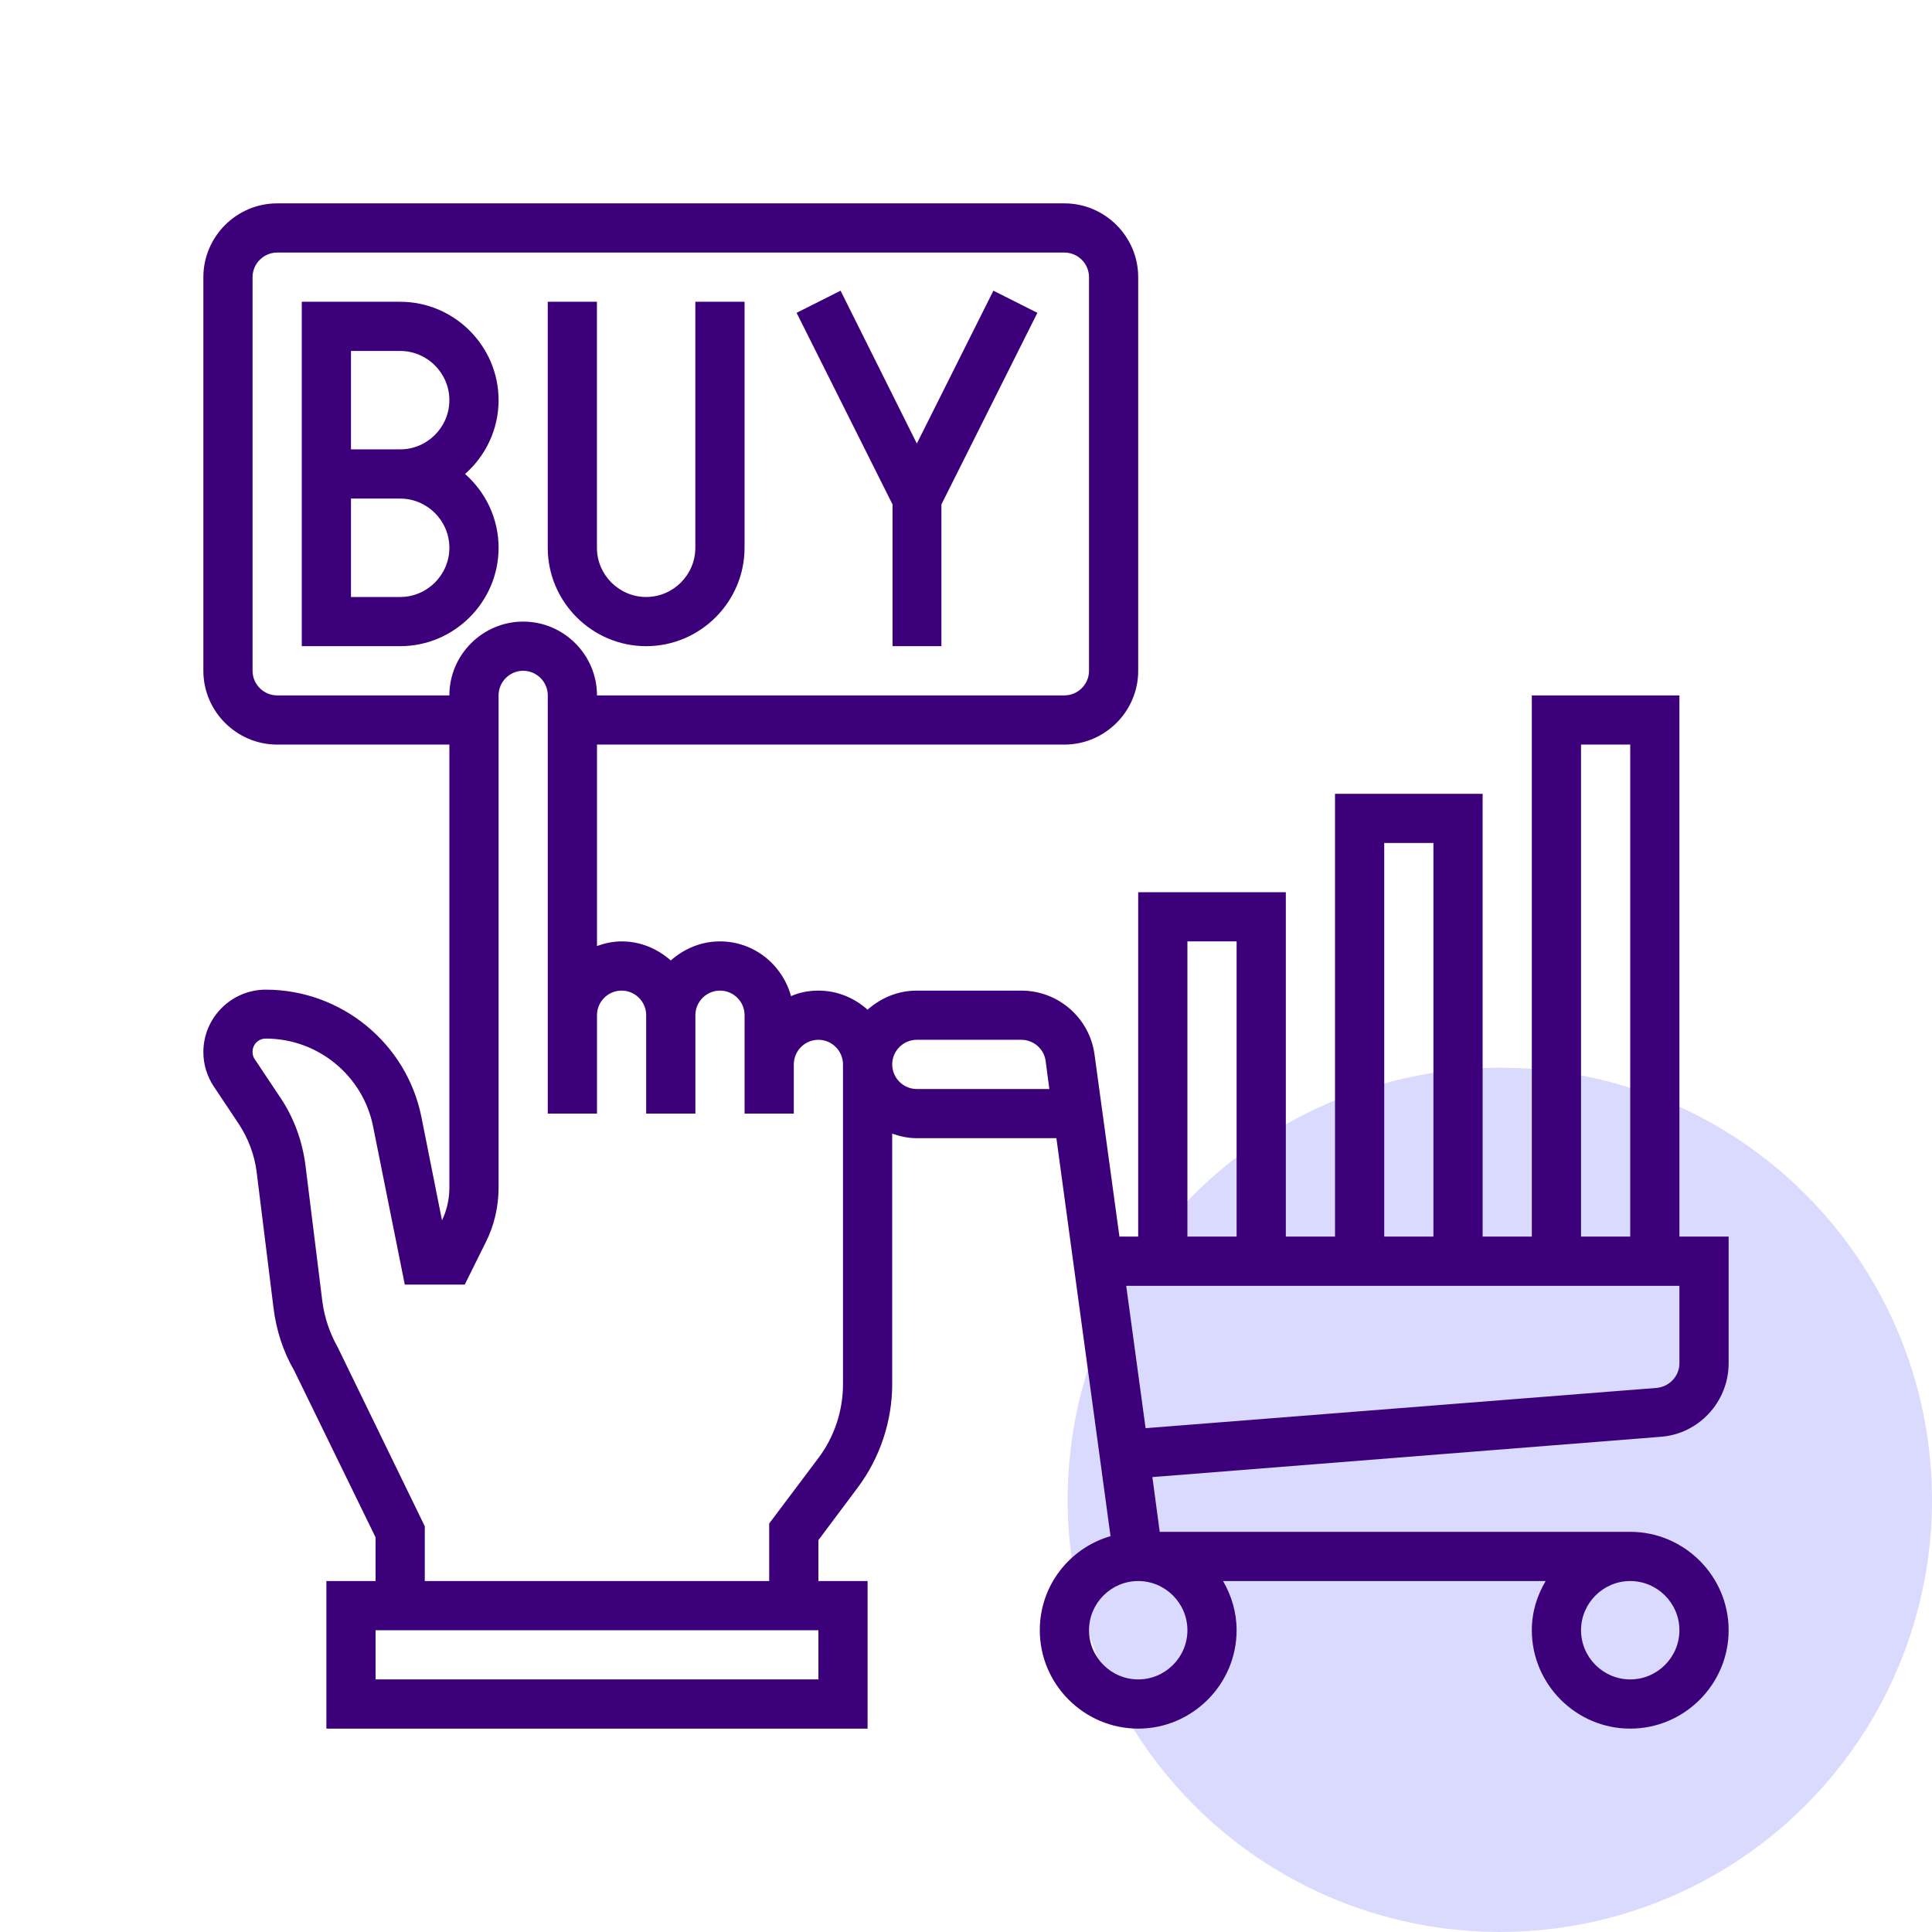 <svg width="76" height="76" viewBox="0 0 76 76" fill="none" xmlns="http://www.w3.org/2000/svg">
<circle cx="59" cy="59" r="17" fill="#DADAFF"/>
<path d="M19.613 21.548C19.613 20.399 19.105 19.359 18.294 18.645C19.105 17.931 19.613 16.891 19.613 15.742C19.613 13.613 17.871 11.871 15.742 11.871H11.871V25.419H15.742C17.871 25.419 19.613 23.677 19.613 21.548ZM15.742 23.484H13.807V19.613H15.742C16.807 19.613 17.677 20.484 17.677 21.548C17.677 22.613 16.807 23.484 15.742 23.484ZM15.742 17.677H13.807V13.806H15.742C16.807 13.806 17.677 14.677 17.677 15.742C17.677 16.806 16.807 17.677 15.742 17.677Z" fill="#3D007B"/>
<path d="M25.418 25.419C27.547 25.419 29.289 23.677 29.289 21.548V11.871H27.353V21.548C27.353 22.613 26.482 23.484 25.418 23.484C24.353 23.484 23.482 22.613 23.482 21.548V11.871H21.547V21.548C21.547 23.677 23.289 25.419 25.418 25.419Z" fill="#3D007B"/>
<path d="M35.098 25.419H37.033V19.843L40.808 12.306L39.078 11.435L36.066 17.448L33.066 11.435L31.336 12.306L35.11 19.843V25.419H35.098Z" fill="#3D007B"/>
<path d="M68 53.629V48.645H66.064V27.355H60.258V48.645H58.323V31.226H52.516V48.645H50.581V35.097H44.774V48.645H44.036L43.056 41.484C42.863 40.044 41.629 38.968 40.177 38.968H36.065C35.315 38.968 34.649 39.258 34.129 39.718C33.609 39.258 32.944 38.968 32.194 38.968C31.806 38.968 31.444 39.04 31.117 39.185C30.778 37.952 29.665 37.032 28.323 37.032C27.573 37.032 26.907 37.323 26.387 37.782C25.867 37.323 25.202 37.032 24.452 37.032C24.113 37.032 23.786 37.105 23.484 37.214V29.29H41.871C43.468 29.29 44.774 27.984 44.774 26.387V10.903C44.774 9.306 43.468 8 41.871 8H10.903C9.306 8 8 9.306 8 10.903V26.387C8 27.984 9.306 29.29 10.903 29.29H17.677V46.722C17.677 47.157 17.581 47.605 17.387 48.004L16.577 43.94C15.996 41.036 13.419 38.931 10.456 38.931C9.101 38.931 8 40.032 8 41.387C8 41.871 8.145 42.343 8.411 42.742L9.403 44.23C9.766 44.786 10.008 45.427 10.093 46.081L10.758 51.44C10.867 52.335 11.145 53.181 11.569 53.907L14.774 60.476V62.194H12.839V68H34.129V62.194H32.194V60.585L33.742 58.516C34.613 57.355 35.097 55.903 35.097 54.452V44.593C35.399 44.702 35.726 44.774 36.065 44.774H41.556L43.685 60.427C42.077 60.899 40.903 62.363 40.903 64.129C40.903 66.258 42.645 68 44.774 68C46.903 68 48.645 66.258 48.645 64.129C48.645 63.415 48.44 62.762 48.113 62.194H60.802C60.464 62.762 60.258 63.415 60.258 64.129C60.258 66.258 62 68 64.129 68C66.258 68 68 66.258 68 64.129C68 62 66.258 60.258 64.129 60.258H45.621L45.331 58.105L65.327 56.52C66.827 56.411 68 55.141 68 53.629ZM10.903 27.355C10.371 27.355 9.935 26.919 9.935 26.387V10.903C9.935 10.371 10.371 9.935 10.903 9.935H41.871C42.403 9.935 42.839 10.371 42.839 10.903V26.387C42.839 26.919 42.403 27.355 41.871 27.355H23.484C23.484 25.758 22.177 24.452 20.581 24.452C18.984 24.452 17.677 25.758 17.677 27.355H10.903ZM32.194 66.064H14.774V64.129H32.194V66.064ZM33.161 54.452C33.161 55.492 32.823 56.52 32.194 57.355L30.258 59.931V62.194H16.71V60.04L13.286 53C12.972 52.444 12.766 51.839 12.681 51.198L12.016 45.839C11.895 44.883 11.556 43.952 11.012 43.153L10.02 41.665C9.96 41.581 9.935 41.484 9.935 41.375C9.935 41.085 10.165 40.855 10.456 40.855C12.5 40.855 14.278 42.306 14.677 44.315L15.923 50.532H18.282L19.105 48.875C19.444 48.21 19.613 47.46 19.613 46.71V27.355C19.613 26.823 20.048 26.387 20.581 26.387C21.113 26.387 21.548 26.823 21.548 27.355V39.935V43.806H23.484V39.935C23.484 39.403 23.919 38.968 24.452 38.968C24.984 38.968 25.419 39.403 25.419 39.935V43.806H27.355V39.935C27.355 39.403 27.79 38.968 28.323 38.968C28.855 38.968 29.29 39.403 29.29 39.935V41.871V43.806H31.226V41.871C31.226 41.339 31.661 40.903 32.194 40.903C32.726 40.903 33.161 41.339 33.161 41.871V54.452ZM36.065 42.839C35.532 42.839 35.097 42.403 35.097 41.871C35.097 41.339 35.532 40.903 36.065 40.903H40.177C40.661 40.903 41.073 41.266 41.133 41.738L41.278 42.839H36.065ZM64.129 62.194C65.194 62.194 66.064 63.065 66.064 64.129C66.064 65.194 65.194 66.064 64.129 66.064C63.065 66.064 62.194 65.194 62.194 64.129C62.194 63.065 63.065 62.194 64.129 62.194ZM62.194 29.29H64.129V48.645H62.194V29.29ZM54.452 33.161H56.387V48.645H54.452V33.161ZM46.71 37.032H48.645V48.645H46.71V37.032ZM46.71 64.129C46.71 65.194 45.839 66.064 44.774 66.064C43.71 66.064 42.839 65.194 42.839 64.129C42.839 63.065 43.71 62.194 44.774 62.194C45.839 62.194 46.71 63.065 46.71 64.129ZM45.065 56.181L44.302 50.581H66.064V53.629C66.064 54.125 65.677 54.548 65.169 54.597L45.065 56.181Z" fill="#3D007B"/>
</svg>

